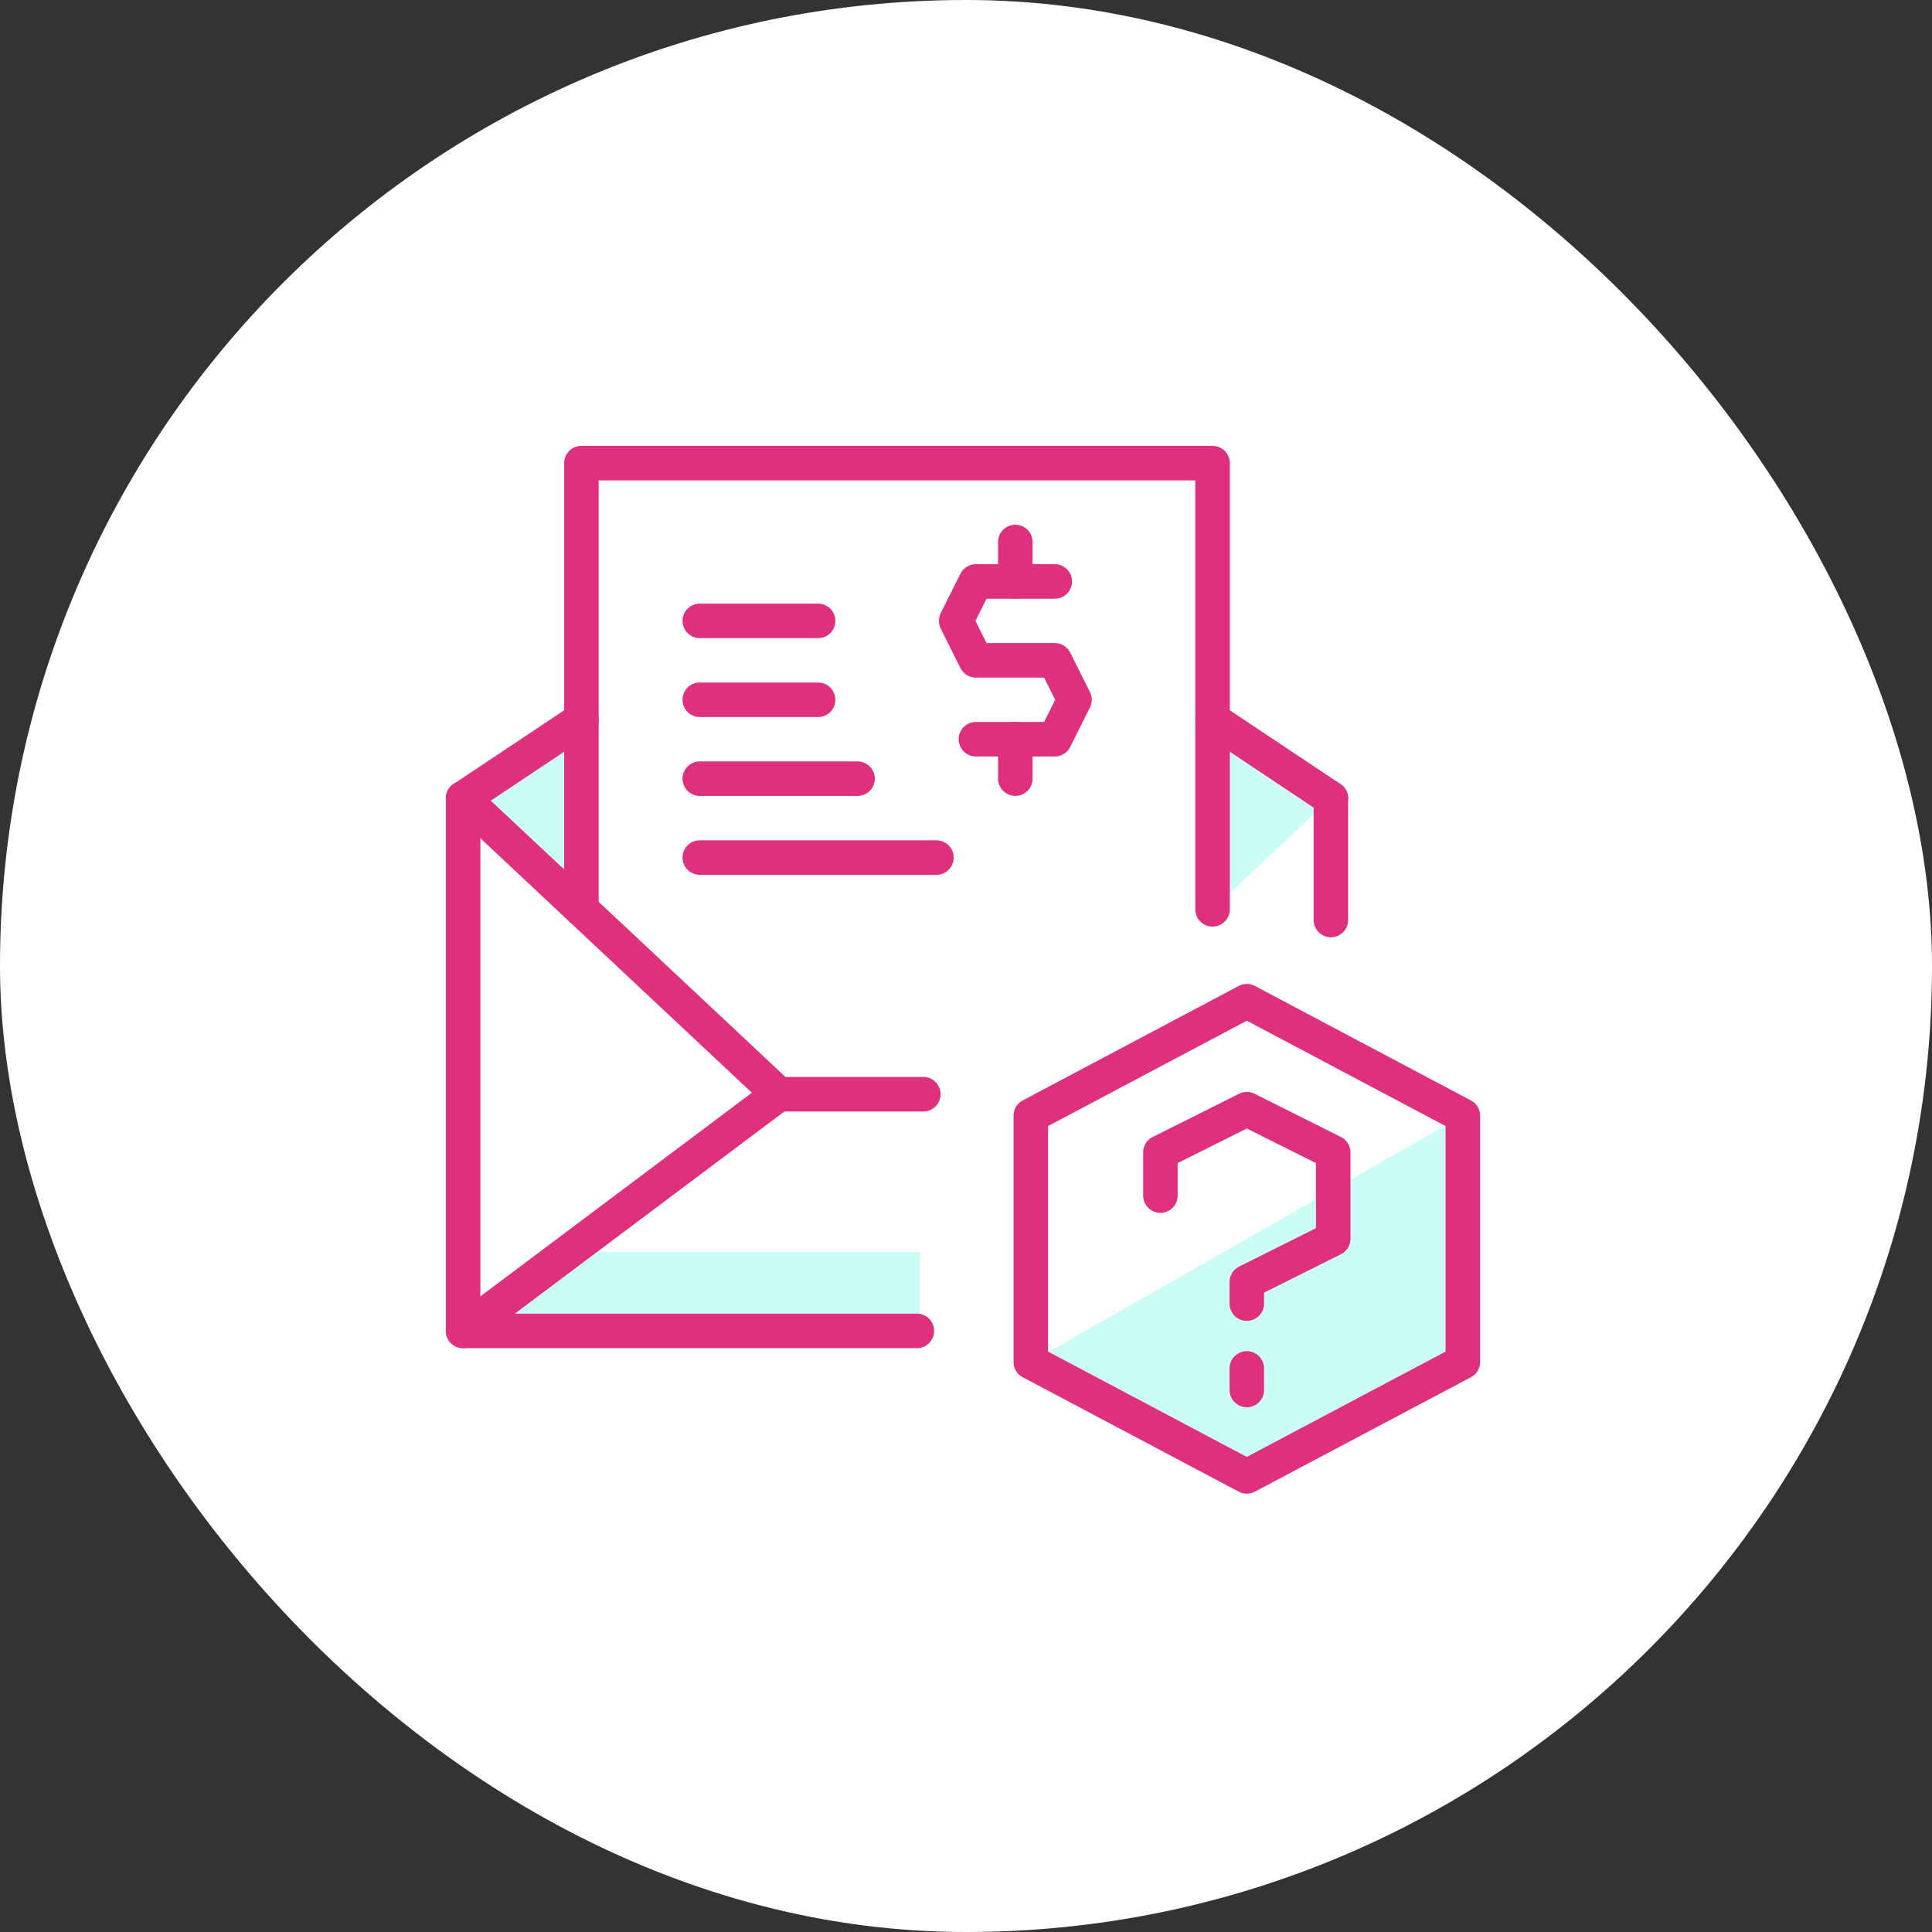 <svg width="84" height="84" viewBox="0 0 84 84" fill="none" xmlns="http://www.w3.org/2000/svg">
<rect x="0" y="0" width="84" height="84" fill="#333333" stroke="none"/>
<rect width="84" height="84" rx="42" fill="white"/>
<path d="M52.72 39.537V20.135H25.28V39.537L20.135 34.713V57.865H57.865V34.713L52.72 39.537Z" fill="white"/>
<path d="M40 54.435H24.723L20.149 57.865H40V54.435Z" fill="#01F2D3" fill-opacity="0.2"/>
<path d="M57.865 34.713L52.72 39.535V31.283L57.865 34.713Z" fill="#01F2D3" fill-opacity="0.2"/>
<path d="M20.135 34.713L25.28 39.535V31.283L20.135 34.713Z" fill="#01F2D3" fill-opacity="0.2"/>
<path d="M57.865 34.712V40M39.865 57.865H20.135V34.712" stroke="#DF307E" stroke-width="1.5" stroke-linecap="round" stroke-linejoin="round"/>
<path d="M25.28 31.283L20.135 34.713" stroke="#DF307E" stroke-width="1.5" stroke-linecap="round" stroke-linejoin="round"/>
<path d="M57.865 34.713L52.72 31.283" stroke="#DF307E" stroke-width="1.5" stroke-linecap="round" stroke-linejoin="round"/>
<path d="M20.135 57.865L33.855 47.575L20.135 34.712" stroke="#DF307E" stroke-width="1.5" stroke-linecap="round" stroke-linejoin="round"/>
<path d="M25.28 39.537V20.135H52.72V39.537" stroke="#DF307E" stroke-width="1.5" stroke-linecap="round" stroke-linejoin="round"/>
<path d="M33.855 47.575H40.145" stroke="#DF307E" stroke-width="1.5" stroke-linecap="round" stroke-linejoin="round"/>
<path d="M45.86 25.28H42.43L41.572 26.995L42.43 28.71H45.86L46.717 30.425L45.86 32.14H42.43" stroke="#DF307E" stroke-width="1.5" stroke-linecap="round" stroke-linejoin="round"/>
<path d="M44.145 25.28V23.565" stroke="#DF307E" stroke-width="1.5" stroke-linecap="round" stroke-linejoin="round"/>
<path d="M44.145 33.855V32.14" stroke="#DF307E" stroke-width="1.5" stroke-linecap="round" stroke-linejoin="round"/>
<path d="M30.425 26.995H35.57" stroke="#DF307E" stroke-width="1.5" stroke-linecap="round" stroke-linejoin="round"/>
<path d="M30.425 30.425H35.57" stroke="#DF307E" stroke-width="1.5" stroke-linecap="round" stroke-linejoin="round"/>
<path d="M30.425 33.855H37.285" stroke="#DF307E" stroke-width="1.5" stroke-linecap="round" stroke-linejoin="round"/>
<path d="M30.425 37.285H40.715" stroke="#DF307E" stroke-width="1.5" stroke-linecap="round" stroke-linejoin="round"/>
<path d="M56.087 44.526L54.209 43.5L44.817 48.506L44.817 51.983L44.817 59.214L54.209 64.192L63.601 59.214V48.506L56.087 44.526Z" fill="white"/>
<path d="M63.601 48.506V59.214L54.209 64.192L44.817 59.214L63.601 48.506Z" fill="#01F2D3" fill-opacity="0.2"/>
<path d="M54.209 59.496V60.435" stroke="#DF307E" stroke-width="1.5" stroke-miterlimit="10" stroke-linecap="round"/>
<path d="M44.817 48.508L54.209 43.53L63.601 48.508V59.216L54.209 64.192L44.817 59.216V48.508Z" stroke="#DF307E" stroke-width="1.5" stroke-linecap="round" stroke-linejoin="round"/>
<path d="M50.453 51.983V50.105L54.209 48.226L57.966 50.105V53.861L54.209 55.739V56.679" stroke="#DF307E" stroke-width="1.5" stroke-linecap="round" stroke-linejoin="round"/>
</svg>
